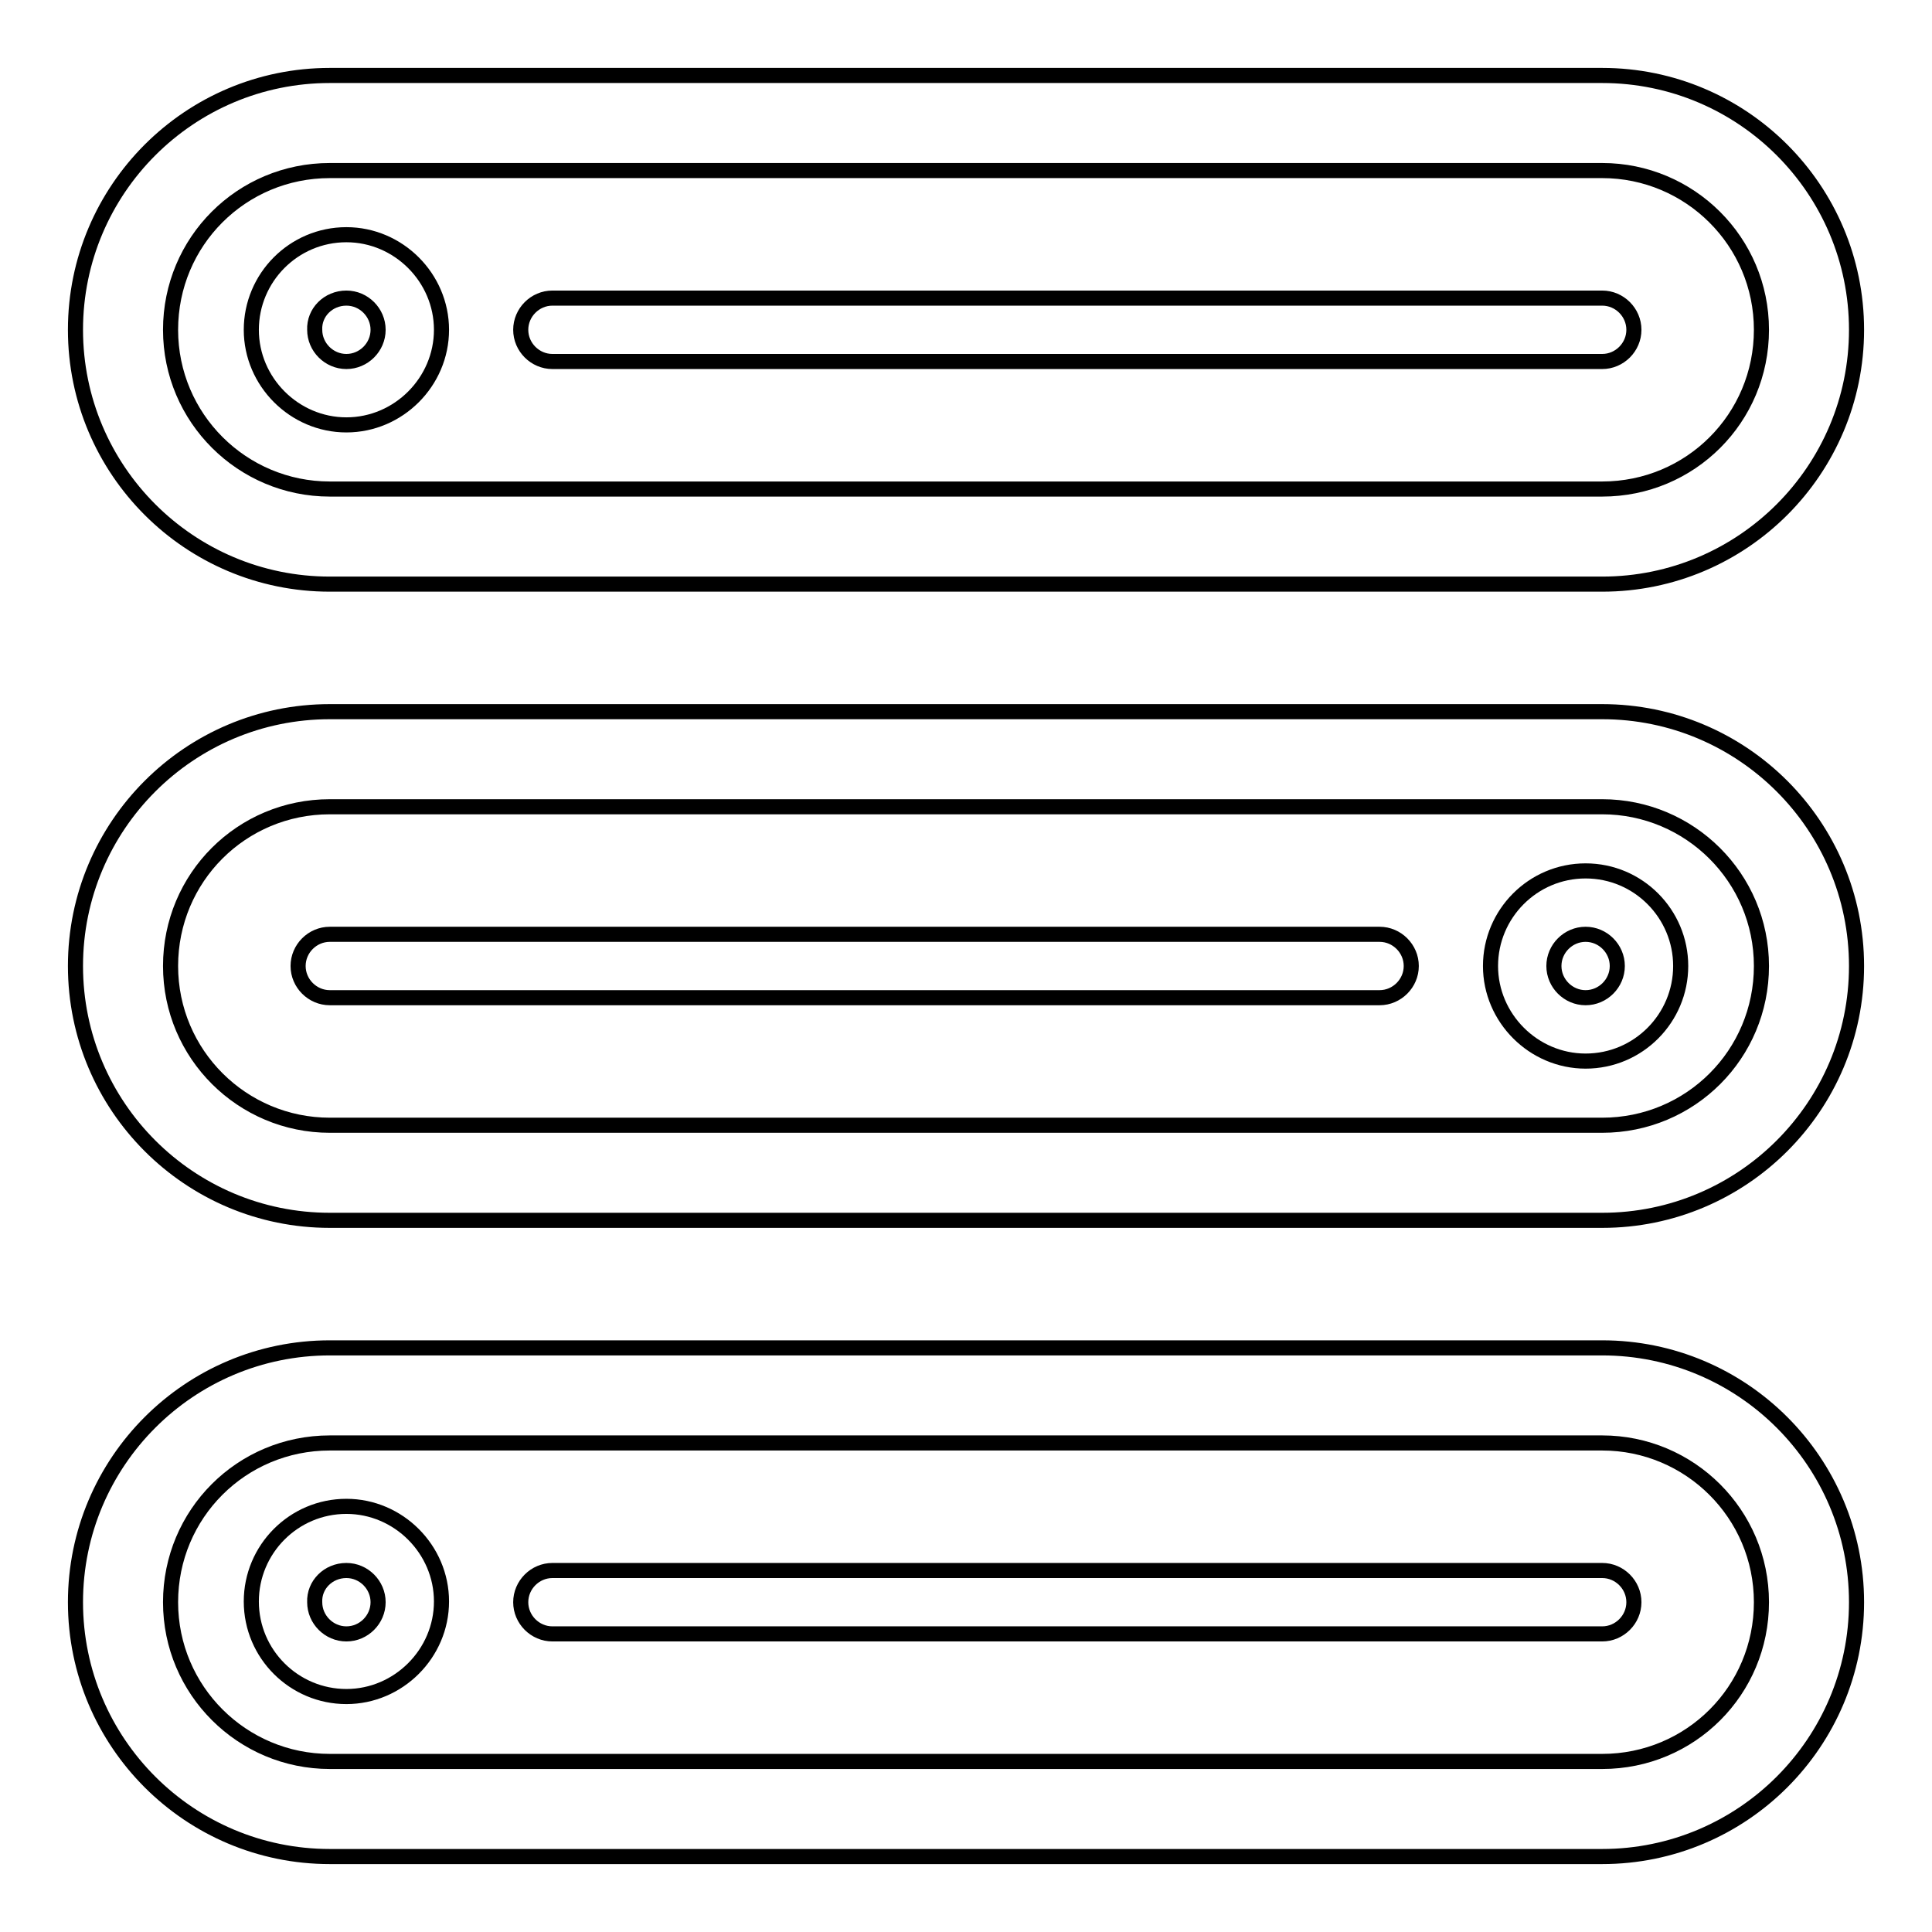 <?xml version="1.0" encoding="utf-8"?>
<!-- Svg Vector Icons : http://www.onlinewebfonts.com/icon -->
<!DOCTYPE svg PUBLIC "-//W3C//DTD SVG 1.1//EN" "http://www.w3.org/Graphics/SVG/1.1/DTD/svg11.dtd">
<svg version="1.1" xmlns="http://www.w3.org/2000/svg" xmlns:xlink="http://www.w3.org/1999/xlink" x="0px" y="0px" viewBox="0 0 256 256" enable-background="new 0 0 256 256" xml:space="preserve">
<g> <path stroke-width="2" fill-opacity="0" stroke="#000000"  d="M212.3,22.6c11.6,0,21.1,9.4,21.1,21.1s-9.4,21.1-21.1,21.1H43.7c-11.6,0-21.1-9.4-21.1-21.1 s9.4-21.1,21.1-21.1H212.3 M212.3,10H43.7C25.1,10,10,25.1,10,43.7s15.1,33.7,33.7,33.7h168.6c18.6,0,33.7-15.1,33.7-33.7 S230.9,10,212.3,10z"/> <path stroke-width="2" fill-opacity="0" stroke="#000000"  d="M45.9,39.5c2.3,0,4.2,1.9,4.2,4.2c0,2.3-1.9,4.2-4.2,4.2c-2.3,0-4.2-1.9-4.2-4.2 C41.6,41.4,43.5,39.5,45.9,39.5 M45.9,31.1c-7,0-12.6,5.7-12.6,12.6s5.7,12.6,12.6,12.6s12.6-5.7,12.6-12.6S52.8,31.1,45.9,31.1z  M212.3,39.5H73.2c-2.3,0-4.2,1.9-4.2,4.2c0,2.3,1.9,4.2,4.2,4.2h139.1c2.3,0,4.2-1.9,4.2-4.2C216.5,41.4,214.6,39.5,212.3,39.5z  M212.3,191.2c11.6,0,21.1,9.4,21.1,21.1s-9.4,21.1-21.1,21.1H43.7c-11.6,0-21.1-9.4-21.1-21.1s9.4-21.1,21.1-21.1H212.3  M212.3,178.6H43.7c-18.6,0-33.7,15.1-33.7,33.7c0,18.6,15.1,33.7,33.7,33.7h168.6c18.6,0,33.7-15.1,33.7-33.7 C246,193.7,230.9,178.6,212.3,178.6z"/> <path stroke-width="2" fill-opacity="0" stroke="#000000"  d="M45.9,208.1c2.3,0,4.2,1.9,4.2,4.2c0,2.3-1.9,4.2-4.2,4.2c-2.3,0-4.2-1.9-4.2-4.2 C41.6,210,43.5,208.1,45.9,208.1 M45.9,199.6c-7,0-12.6,5.7-12.6,12.6c0,7,5.7,12.6,12.6,12.6s12.6-5.7,12.6-12.6 C58.5,205.3,52.8,199.6,45.9,199.6z M212.3,208.1H73.2c-2.3,0-4.2,1.9-4.2,4.2c0,2.3,1.9,4.2,4.2,4.2h139.1c2.3,0,4.2-1.9,4.2-4.2 C216.5,210,214.6,208.1,212.3,208.1z M212.3,106.9c11.6,0,21.1,9.4,21.1,21.1s-9.4,21.1-21.1,21.1H43.7c-11.6,0-21.1-9.4-21.1-21.1 s9.4-21.1,21.1-21.1H212.3 M212.3,94.3H43.7C25.1,94.3,10,109.4,10,128c0,18.6,15.1,33.7,33.7,33.7h168.6 c18.6,0,33.7-15.1,33.7-33.7C246,109.4,230.9,94.3,212.3,94.3z"/> <path stroke-width="2" fill-opacity="0" stroke="#000000"  d="M210.1,123.8c2.3,0,4.2,1.9,4.2,4.2s-1.9,4.2-4.2,4.2c-2.3,0-4.2-1.9-4.2-4.2S207.8,123.8,210.1,123.8  M210.1,115.4c-7,0-12.6,5.7-12.6,12.6s5.7,12.6,12.6,12.6c7,0,12.6-5.7,12.6-12.6S217.1,115.4,210.1,115.4z M182.8,123.8H43.7 c-2.3,0-4.2,1.9-4.2,4.2s1.9,4.2,4.2,4.2h139.1c2.3,0,4.2-1.9,4.2-4.2S185.1,123.8,182.8,123.8z"/></g>
</svg>